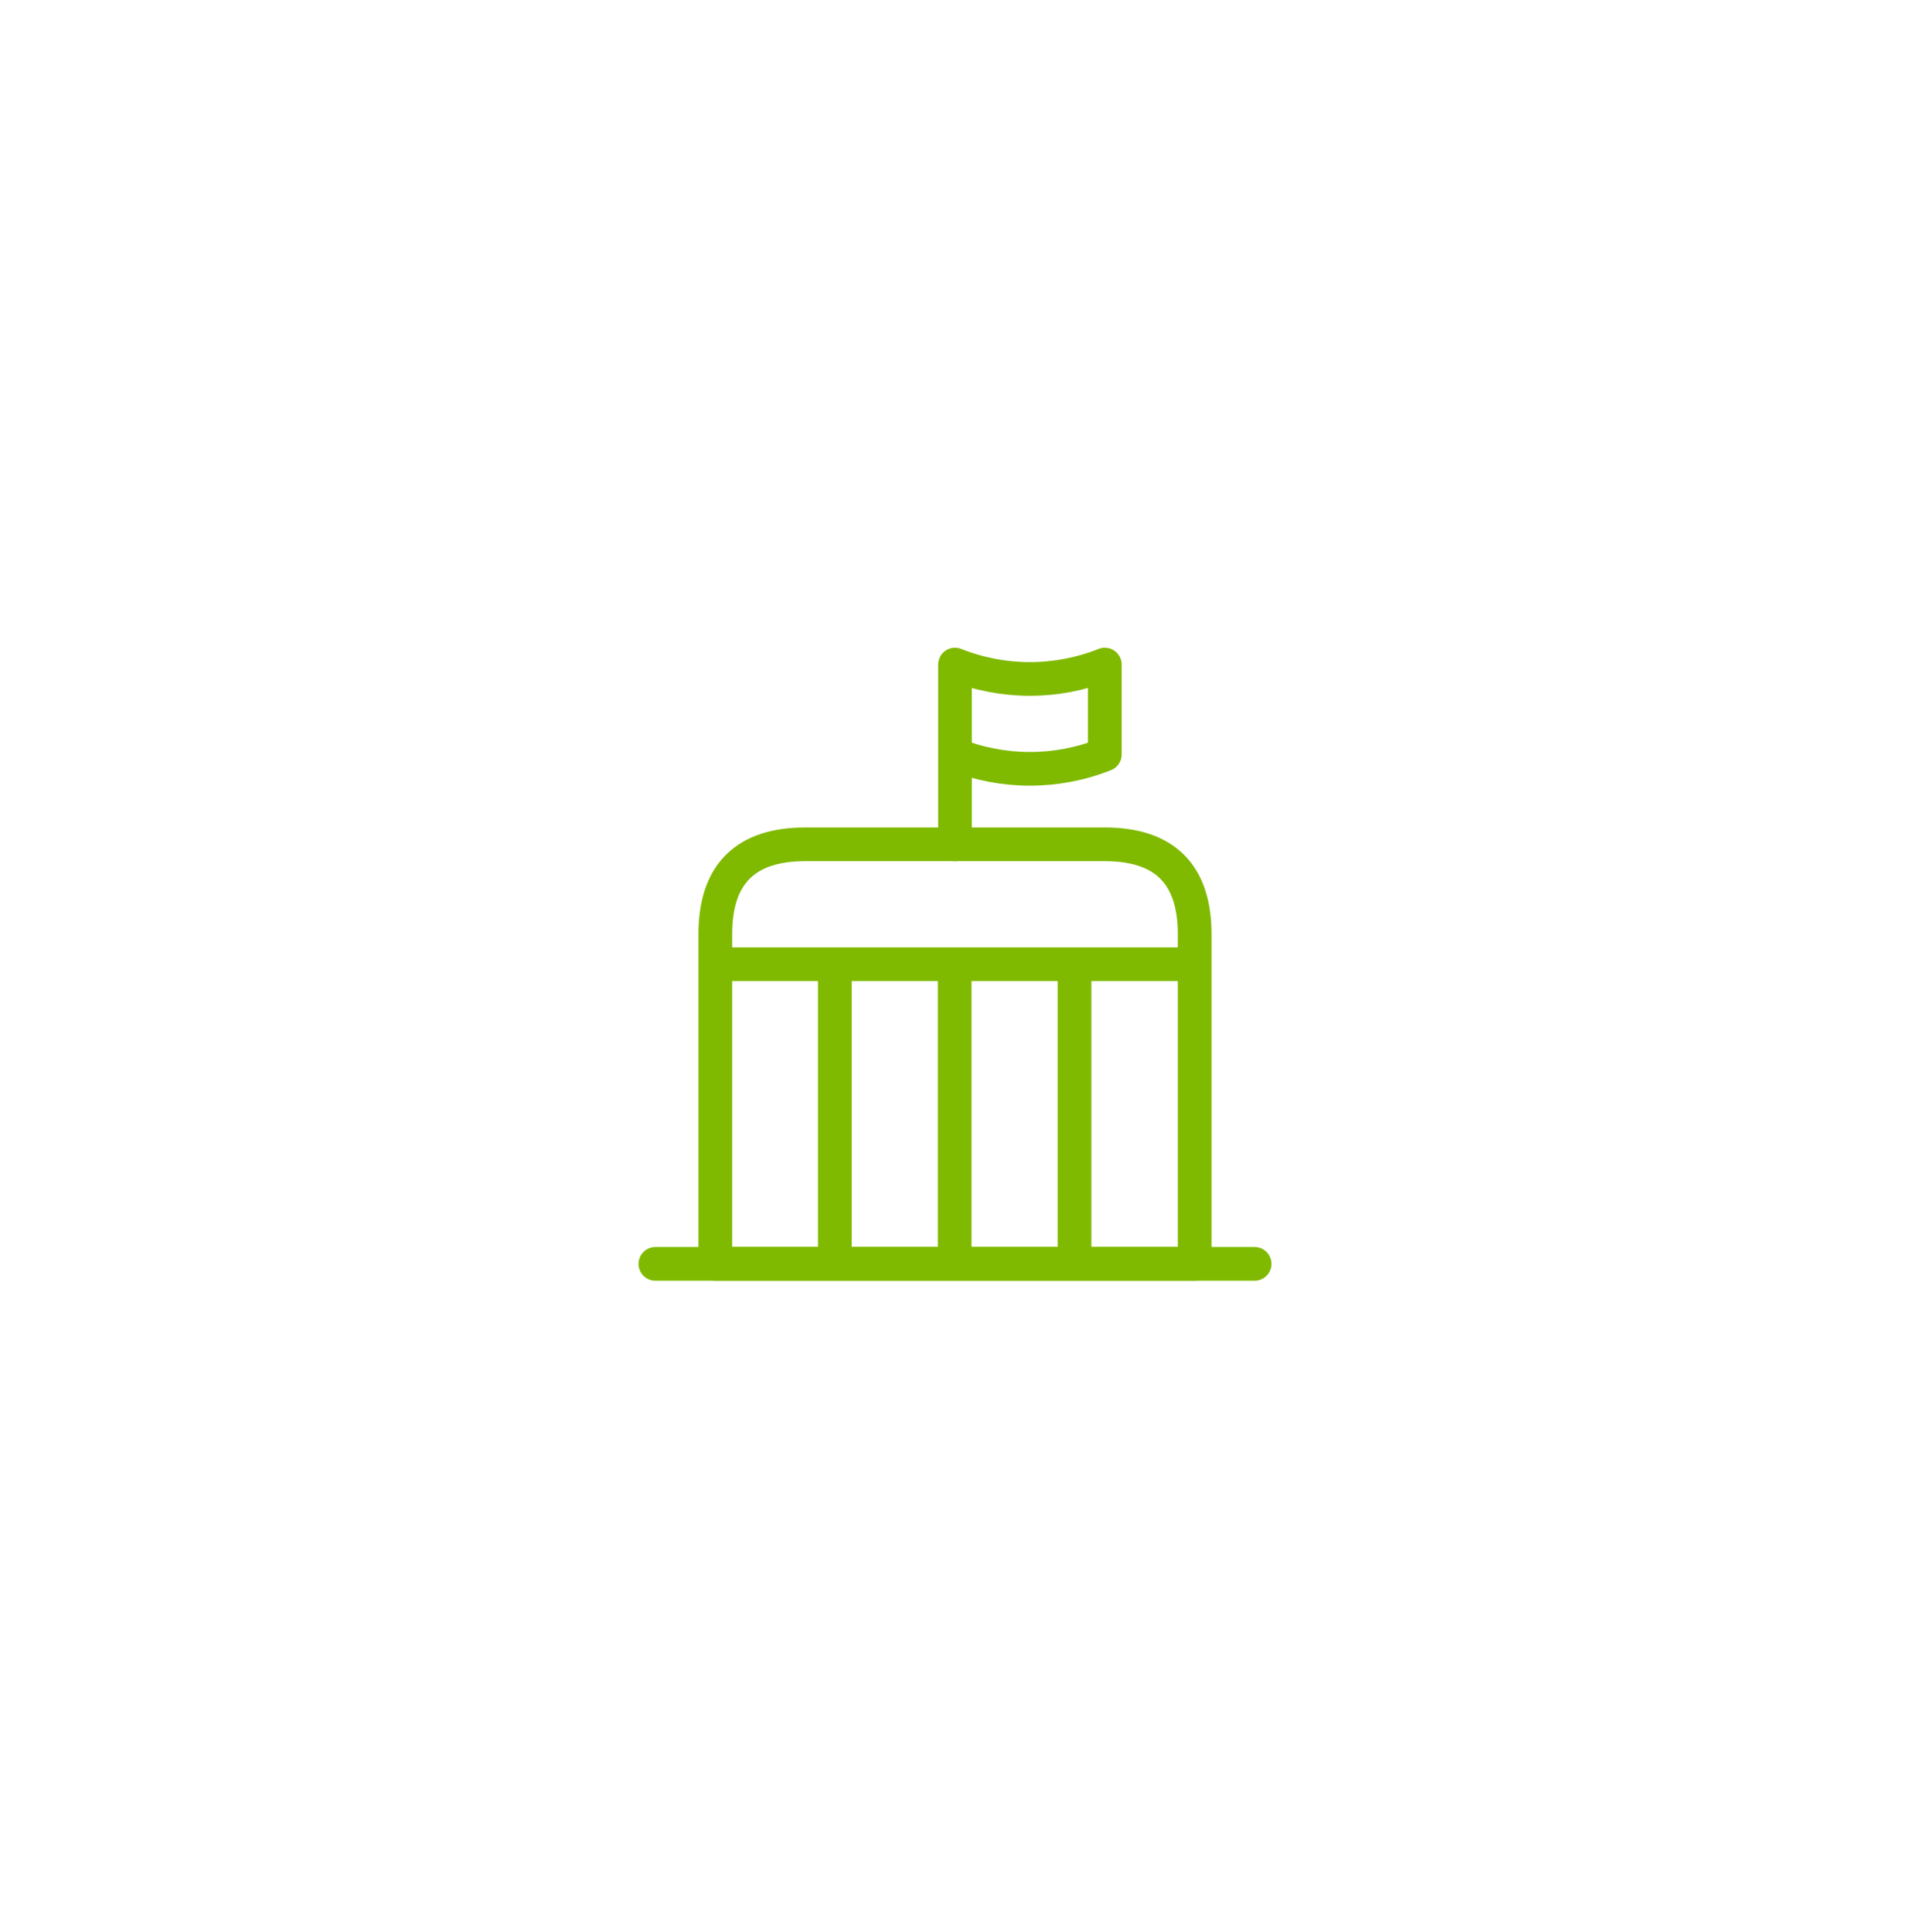 <svg width="85" height="86" viewBox="0 0 85 86" fill="none" xmlns="http://www.w3.org/2000/svg">
<g filter="url(#filter0_d_7139_127162)">
<rect x="15.5" y="15.914" width="54" height="55.019" rx="12" fill="white"/>
</g>
<path d="M29.167 56.25H55.834" stroke="#7FBA00" stroke-width="1.5" stroke-miterlimit="10" stroke-linecap="round" stroke-linejoin="round"/>
<path d="M42.5 29.578C44.633 30.431 47.033 30.431 49.167 29.578V33.578C47.033 34.431 44.633 34.431 42.5 33.578V29.578Z" stroke="#7FBA00" stroke-width="1.5" stroke-miterlimit="10" stroke-linecap="round" stroke-linejoin="round"/>
<path d="M42.5 33.578V37.578" stroke="#7FBA00" stroke-width="1.5" stroke-miterlimit="10" stroke-linecap="round" stroke-linejoin="round"/>
<path d="M49.166 37.578H35.833C33.166 37.578 31.833 38.911 31.833 41.578V56.245H53.166V41.578C53.166 38.911 51.833 37.578 49.166 37.578Z" stroke="#7FBA00" stroke-width="1.5" stroke-miterlimit="10" stroke-linecap="round" stroke-linejoin="round"/>
<path d="M32.606 42.914H52.393" stroke="#7FBA00" stroke-width="1.5" stroke-miterlimit="10" stroke-linecap="round" stroke-linejoin="round"/>
<path d="M37.153 42.914V56.247" stroke="#7FBA00" stroke-width="1.5" stroke-miterlimit="10" stroke-linejoin="round"/>
<path d="M42.486 42.914V56.247" stroke="#7FBA00" stroke-width="1.5" stroke-miterlimit="10" stroke-linejoin="round"/>
<path d="M47.82 42.914V56.247" stroke="#7FBA00" stroke-width="1.5" stroke-miterlimit="10" stroke-linejoin="round"/>
<defs>
<filter id="filter0_d_7139_127162" x="0.5" y="0.914" width="84" height="85.016" filterUnits="userSpaceOnUse" color-interpolation-filters="sRGB">
<feFlood flood-opacity="0" result="BackgroundImageFix"/>
<feColorMatrix in="SourceAlpha" type="matrix" values="0 0 0 0 0 0 0 0 0 0 0 0 0 0 0 0 0 0 127 0" result="hardAlpha"/>
<feOffset/>
<feGaussianBlur stdDeviation="7.5"/>
<feComposite in2="hardAlpha" operator="out"/>
<feColorMatrix type="matrix" values="0 0 0 0 0 0 0 0 0 0 0 0 0 0 0 0 0 0 0.05 0"/>
<feBlend mode="normal" in2="BackgroundImageFix" result="effect1_dropShadow_7139_127162"/>
<feBlend mode="normal" in="SourceGraphic" in2="effect1_dropShadow_7139_127162" result="shape"/>
</filter>
</defs>
</svg>
